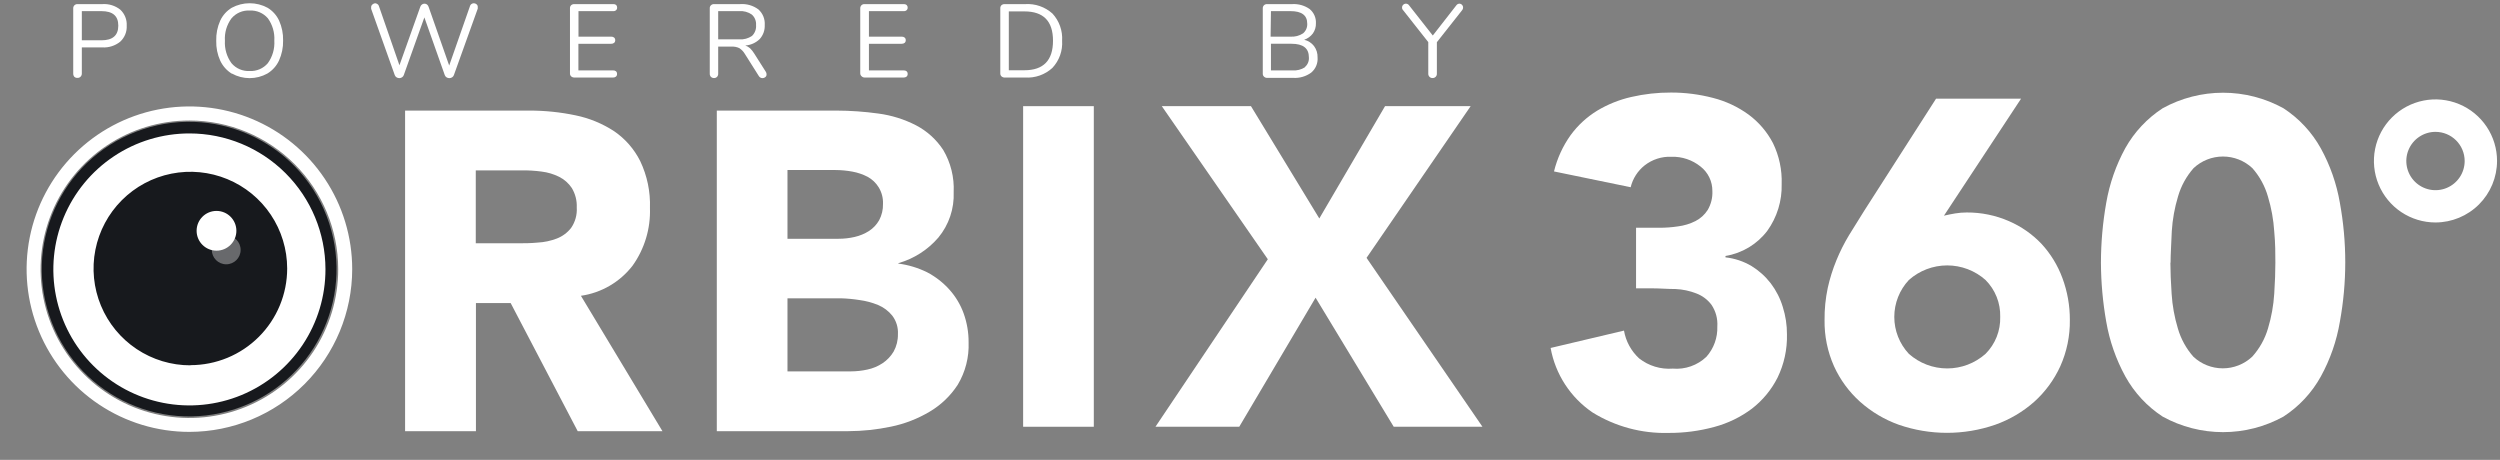 <svg width="386" height="71" viewBox="0 0 386 71" fill="none" xmlns="http://www.w3.org/2000/svg">
<rect x="0" y="0" width="386" height="71" fill="#808080" stroke="none"/>
<g clip-path="url(#clip0_370_3566)">
<path d="M376.039 33.677C374.291 33.679 372.582 33.164 371.127 32.195C369.672 31.226 368.538 29.848 367.867 28.235C367.196 26.621 367.02 24.845 367.359 23.132C367.698 21.418 368.539 19.843 369.774 18.607C371.009 17.37 372.583 16.528 374.297 16.186C376.011 15.845 377.788 16.019 379.403 16.686C381.018 17.355 382.399 18.486 383.37 19.939C384.342 21.391 384.86 23.099 384.86 24.846C384.86 27.186 383.932 29.43 382.277 31.085C380.624 32.741 378.38 33.673 376.039 33.677ZM376.039 19.674C375.016 19.674 374.015 19.977 373.164 20.546C372.313 21.114 371.65 21.922 371.258 22.867C370.866 23.812 370.764 24.852 370.963 25.855C371.163 26.858 371.656 27.78 372.38 28.503C373.103 29.227 374.025 29.72 375.029 29.919C376.033 30.119 377.074 30.016 378.019 29.625C378.965 29.233 379.773 28.57 380.342 27.72C380.91 26.869 381.214 25.869 381.214 24.846C381.21 23.475 380.664 22.162 379.694 21.193C378.725 20.223 377.41 19.677 376.039 19.674Z" fill="white"/>
<path d="M376.039 34.349C374.159 34.349 372.321 33.791 370.758 32.748C369.195 31.704 367.977 30.22 367.257 28.484C366.538 26.748 366.349 24.838 366.716 22.995C367.083 21.152 367.988 19.459 369.318 18.13C370.647 16.802 372.341 15.897 374.185 15.53C376.028 15.164 377.939 15.352 379.677 16.071C381.413 16.79 382.898 18.008 383.942 19.57C384.987 21.132 385.544 22.969 385.544 24.848C385.54 27.367 384.538 29.781 382.756 31.562C380.974 33.343 378.559 34.345 376.039 34.349ZM376.039 16.701C374.427 16.701 372.851 17.179 371.51 18.074C370.17 18.969 369.125 20.242 368.509 21.73C367.891 23.219 367.73 24.857 368.044 26.438C368.359 28.018 369.135 29.47 370.275 30.609C371.415 31.748 372.868 32.524 374.449 32.839C376.03 33.153 377.669 32.992 379.158 32.375C380.648 31.758 381.92 30.714 382.816 29.374C383.712 28.035 384.19 26.459 384.19 24.848C384.19 22.687 383.331 20.615 381.803 19.087C380.274 17.559 378.201 16.701 376.039 16.701ZM376.039 30.704C374.88 30.704 373.748 30.36 372.784 29.717C371.821 29.074 371.07 28.159 370.626 27.089C370.183 26.019 370.067 24.842 370.293 23.706C370.519 22.57 371.077 21.526 371.896 20.707C372.715 19.889 373.759 19.331 374.896 19.105C376.033 18.879 377.21 18.995 378.281 19.438C379.351 19.881 380.266 20.632 380.91 21.595C381.554 22.558 381.898 23.69 381.898 24.848C381.898 25.617 381.746 26.379 381.451 27.089C381.157 27.799 380.725 28.445 380.181 28.989C379.637 29.532 378.991 29.964 378.281 30.258C377.57 30.552 376.808 30.704 376.039 30.704ZM376.039 20.359C375.148 20.359 374.276 20.624 373.535 21.119C372.794 21.614 372.217 22.318 371.876 23.142C371.535 23.965 371.447 24.871 371.622 25.745C371.797 26.619 372.227 27.421 372.858 28.05C373.49 28.679 374.294 29.107 375.168 29.279C376.043 29.451 376.949 29.36 377.772 29.017C378.595 28.674 379.298 28.095 379.791 27.353C380.284 26.611 380.546 25.739 380.544 24.848C380.54 23.656 380.064 22.515 379.219 21.673C378.375 20.832 377.231 20.359 376.039 20.359Z" fill="white"/>
<path d="M62.546 17.074H81.717C84.122 17.068 86.522 17.315 88.876 17.811C90.997 18.247 93.016 19.079 94.828 20.264C96.539 21.434 97.923 23.02 98.85 24.873C99.925 27.13 100.44 29.611 100.352 32.109C100.465 35.294 99.522 38.426 97.67 41.02C95.717 43.547 92.856 45.215 89.694 45.67L102.282 66.574H89.198L78.848 46.795H73.485V66.574H62.546V17.074ZM73.459 37.563H79.894C80.873 37.563 81.904 37.563 83.004 37.456C84.023 37.404 85.027 37.191 85.98 36.826C86.848 36.49 87.608 35.925 88.179 35.191C88.816 34.269 89.123 33.16 89.05 32.042C89.099 30.984 88.833 29.934 88.286 29.027C87.795 28.291 87.12 27.695 86.329 27.299C85.487 26.882 84.58 26.61 83.647 26.494C82.617 26.355 81.577 26.292 80.537 26.307H73.459V37.563Z" fill="white"/>
<path d="M110.674 17.074H129.135C131.301 17.08 133.464 17.232 135.61 17.53C137.644 17.797 139.617 18.413 141.441 19.352C143.142 20.241 144.587 21.552 145.638 23.158C146.796 25.121 147.355 27.38 147.247 29.657C147.355 32.208 146.515 34.71 144.887 36.678C143.258 38.572 141.109 39.946 138.707 40.631V40.698C140.249 40.898 141.749 41.351 143.144 42.038C144.444 42.718 145.611 43.626 146.59 44.718C147.552 45.789 148.299 47.036 148.788 48.39C149.303 49.825 149.562 51.34 149.552 52.865C149.639 55.161 149.057 57.433 147.876 59.404C146.772 61.104 145.291 62.526 143.546 63.558C141.697 64.66 139.676 65.443 137.567 65.876C135.393 66.331 133.179 66.565 130.958 66.573H110.674V17.074ZM121.587 36.866H129.483C130.318 36.866 131.15 36.772 131.963 36.584C132.743 36.407 133.486 36.099 134.162 35.673C134.816 35.25 135.359 34.676 135.744 33.998C136.154 33.223 136.357 32.355 136.334 31.479C136.37 30.584 136.141 29.699 135.677 28.933C135.257 28.248 134.665 27.685 133.961 27.298C133.214 26.913 132.415 26.642 131.588 26.494C130.734 26.337 129.869 26.257 129 26.253H121.587V36.866ZM121.587 57.341H131.373C132.23 57.339 133.084 57.245 133.921 57.06C134.758 56.886 135.554 56.554 136.267 56.081C136.969 55.616 137.555 54.998 137.983 54.272C138.432 53.451 138.659 52.528 138.64 51.592C138.698 50.568 138.389 49.556 137.768 48.738C137.186 48.012 136.43 47.445 135.569 47.09C134.65 46.712 133.686 46.455 132.701 46.326C131.751 46.175 130.793 46.086 129.832 46.058H121.587V57.341Z" fill="white"/>
<path d="M157.972 16.391H168.884V65.89H157.972V16.391Z" fill="white"/>
<path d="M195.751 40.028L179.382 16.391H193.15L203.701 33.73L213.85 16.391H227.068L210.994 39.813L228.891 65.89H215.19L203.125 45.964L191.34 65.89H178.403L195.751 40.028Z" fill="white"/>
<path d="M252.607 35.166H256.16C257.142 35.17 258.124 35.099 259.096 34.952C260.029 34.834 260.937 34.558 261.777 34.135C262.549 33.742 263.202 33.15 263.667 32.419C264.184 31.54 264.436 30.53 264.391 29.512C264.4 28.779 264.239 28.053 263.92 27.393C263.602 26.733 263.134 26.155 262.554 25.706C261.288 24.69 259.7 24.158 258.077 24.205C256.576 24.141 255.102 24.617 253.921 25.545C252.852 26.397 252.097 27.58 251.776 28.909L239.938 26.47C240.43 24.451 241.304 22.546 242.512 20.855C243.617 19.346 245.005 18.067 246.601 17.09C248.234 16.109 250.012 15.394 251.87 14.973C253.883 14.509 255.944 14.28 258.01 14.289C260.199 14.285 262.381 14.564 264.499 15.12C266.473 15.623 268.334 16.496 269.982 17.693C271.556 18.858 272.844 20.365 273.749 22.102C274.703 24.065 275.164 26.231 275.089 28.413C275.162 31.003 274.379 33.546 272.864 35.649C271.289 37.715 268.981 39.101 266.416 39.521V39.736C267.836 39.892 269.207 40.348 270.437 41.076C271.584 41.781 272.592 42.69 273.413 43.756C274.242 44.851 274.868 46.085 275.264 47.4C275.696 48.765 275.913 50.189 275.907 51.621C275.963 53.939 275.462 56.237 274.446 58.321C273.502 60.184 272.156 61.813 270.505 63.092C268.765 64.399 266.79 65.359 264.686 65.919C262.384 66.546 260.007 66.857 257.621 66.843C253.492 66.957 249.42 65.862 245.904 63.694C244.212 62.549 242.766 61.077 241.652 59.365C240.538 57.653 239.777 55.735 239.415 53.725L250.744 51.045C251.028 52.692 251.848 54.199 253.077 55.333C254.551 56.493 256.407 57.056 258.278 56.914C259.223 56.995 260.173 56.873 261.067 56.559C261.962 56.245 262.779 55.745 263.466 55.092C264.612 53.804 265.217 52.124 265.155 50.402C265.233 49.221 264.917 48.048 264.257 47.065C263.663 46.27 262.854 45.66 261.925 45.31C260.897 44.905 259.81 44.674 258.707 44.627C257.501 44.627 256.307 44.519 255.114 44.519H252.607V35.166Z" fill="white"/>
<path d="M300.146 33.301C300.722 33.167 301.298 33.047 301.875 32.953C302.464 32.855 303.061 32.806 303.658 32.806C305.904 32.792 308.128 33.248 310.187 34.145C312.082 34.965 313.792 36.159 315.214 37.656C316.62 39.185 317.713 40.974 318.432 42.922C319.205 44.997 319.596 47.194 319.585 49.408C319.619 51.867 319.116 54.305 318.11 56.55C317.159 58.633 315.79 60.499 314.088 62.031C312.325 63.592 310.276 64.797 308.055 65.582C303.235 67.246 297.995 67.246 293.174 65.582C290.971 64.794 288.94 63.588 287.195 62.031C285.49 60.501 284.12 58.635 283.173 56.55C282.171 54.304 281.673 51.867 281.712 49.408C281.695 47.738 281.861 46.071 282.208 44.437C282.531 42.98 282.98 41.555 283.548 40.175C284.092 38.846 284.737 37.56 285.479 36.33C286.23 35.124 286.994 33.864 287.812 32.578L298.925 15.238H312.05L300.146 33.301ZM308.833 48.925C308.862 47.872 308.676 46.824 308.286 45.845C307.897 44.866 307.312 43.976 306.567 43.23C304.937 41.78 302.831 40.979 300.648 40.979C298.466 40.979 296.36 41.78 294.729 43.23C293.282 44.777 292.478 46.815 292.478 48.932C292.478 51.049 293.282 53.087 294.729 54.634C296.36 56.084 298.466 56.886 300.648 56.886C302.831 56.886 304.937 56.084 306.567 54.634C307.313 53.886 307.898 52.994 308.288 52.013C308.677 51.031 308.863 49.981 308.833 48.925Z" fill="white"/>
<path d="M324.384 40.553C324.391 37.457 324.664 34.368 325.202 31.32C325.712 28.358 326.708 25.502 328.151 22.865C329.547 20.379 331.525 18.269 333.916 16.714C336.772 15.141 339.979 14.316 343.24 14.316C346.501 14.316 349.708 15.141 352.564 16.714C354.968 18.28 356.952 20.41 358.342 22.919C359.781 25.537 360.773 28.376 361.278 31.32C362.386 37.385 362.386 43.6 361.278 49.665C360.781 52.628 359.788 55.486 358.342 58.12C356.957 60.632 354.972 62.763 352.564 64.324C349.708 65.897 346.501 66.722 343.24 66.722C339.979 66.722 336.772 65.897 333.916 64.324C331.515 62.758 329.536 60.628 328.151 58.12C326.706 55.484 325.71 52.627 325.202 49.665C324.672 46.656 324.398 43.608 324.384 40.553ZM335.109 40.553C335.109 41.893 335.176 43.487 335.297 45.35C335.411 47.168 335.735 48.966 336.262 50.71C336.728 52.326 337.547 53.818 338.661 55.078C339.892 56.23 341.514 56.871 343.2 56.871C344.885 56.871 346.508 56.23 347.738 55.078C348.87 53.824 349.704 52.331 350.178 50.71C350.705 48.966 351.029 47.168 351.143 45.35C351.264 43.487 351.317 41.893 351.317 40.553C351.317 39.213 351.317 37.605 351.143 35.742C351.028 33.924 350.704 32.126 350.178 30.382C349.716 28.746 348.891 27.234 347.765 25.96C346.535 24.808 344.912 24.167 343.227 24.167C341.541 24.167 339.918 24.808 338.689 25.96C337.577 27.222 336.757 28.714 336.289 30.329C335.763 32.072 335.439 33.871 335.324 35.688C335.256 37.605 335.136 39.213 335.136 40.553H335.109Z" fill="white"/>
<path d="M11.481 11.864C11.364 11.726 11.302 11.549 11.307 11.368V1.278C11.304 1.191 11.319 1.105 11.352 1.024C11.384 0.943 11.433 0.87 11.495 0.809C11.561 0.747 11.639 0.7 11.725 0.67C11.81 0.64 11.9 0.628 11.991 0.635H15.798C16.798 0.565 17.787 0.871 18.573 1.492C18.909 1.806 19.172 2.189 19.343 2.615C19.515 3.041 19.591 3.499 19.565 3.958C19.591 4.42 19.514 4.881 19.34 5.31C19.166 5.739 18.9 6.123 18.56 6.437C17.781 7.065 16.797 7.38 15.798 7.321H12.634V11.341C12.637 11.432 12.623 11.523 12.59 11.608C12.558 11.693 12.509 11.771 12.447 11.837C12.384 11.901 12.309 11.951 12.226 11.984C12.143 12.016 12.053 12.03 11.964 12.025C11.877 12.031 11.789 12.02 11.706 11.993C11.623 11.965 11.547 11.921 11.481 11.864ZM15.664 6.222C17.393 6.222 18.265 5.472 18.265 3.958C18.265 2.444 17.393 1.72 15.664 1.72H12.634V6.222H15.664Z" fill="white"/>
<path d="M35.8 11.381C35.017 10.901 34.393 10.202 34.004 9.371C33.569 8.407 33.358 7.358 33.387 6.302C33.355 5.228 33.565 4.161 34.004 3.18C34.388 2.357 35.008 1.666 35.787 1.197C36.635 0.739 37.584 0.5 38.548 0.5C39.513 0.5 40.462 0.739 41.31 1.197C42.089 1.666 42.709 2.357 43.093 3.18C43.526 4.148 43.737 5.202 43.71 6.262C43.733 7.323 43.518 8.377 43.08 9.344C42.695 10.178 42.069 10.878 41.283 11.354C40.445 11.82 39.501 12.064 38.542 12.064C37.582 12.064 36.639 11.82 35.8 11.354V11.381ZM41.35 9.759C42.077 8.754 42.433 7.527 42.356 6.289C42.433 5.057 42.083 3.835 41.364 2.832C41.019 2.428 40.585 2.109 40.097 1.9C39.609 1.691 39.079 1.597 38.548 1.626C38.017 1.597 37.486 1.692 36.997 1.903C36.508 2.115 36.076 2.437 35.733 2.845C35.004 3.839 34.648 5.059 34.728 6.289C34.654 7.523 35.009 8.744 35.733 9.746C36.076 10.154 36.508 10.476 36.997 10.688C37.486 10.899 38.017 10.994 38.548 10.965C39.077 10.992 39.604 10.897 40.09 10.688C40.575 10.479 41.007 10.161 41.35 9.759Z" fill="white"/>
<path d="M72.775 0.634C72.879 0.555 73.005 0.508 73.137 0.5C73.299 0.496 73.457 0.553 73.579 0.661C73.639 0.709 73.688 0.77 73.72 0.84C73.753 0.91 73.769 0.986 73.766 1.063C73.777 1.152 73.777 1.242 73.766 1.331L70.08 11.595C70.03 11.741 69.93 11.864 69.799 11.944C69.67 12.026 69.521 12.068 69.37 12.064C69.222 12.066 69.078 12.024 68.954 11.944C68.822 11.864 68.722 11.741 68.672 11.595L65.522 2.684L62.344 11.595C62.295 11.741 62.195 11.864 62.063 11.944C61.938 12.022 61.795 12.064 61.647 12.064C61.5 12.064 61.356 12.022 61.232 11.944C61.1 11.864 61 11.741 60.95 11.595L57.304 1.358C57.294 1.278 57.294 1.197 57.304 1.117C57.301 1.034 57.318 0.953 57.353 0.878C57.388 0.804 57.44 0.738 57.505 0.688C57.62 0.583 57.766 0.517 57.92 0.5C58.051 0.513 58.176 0.559 58.283 0.634C58.397 0.709 58.478 0.824 58.511 0.956L61.674 10.081L64.892 1.05C64.938 0.902 65.032 0.775 65.16 0.688C65.269 0.609 65.4 0.566 65.535 0.567C65.674 0.566 65.81 0.608 65.924 0.688C66.045 0.784 66.135 0.915 66.179 1.063L69.356 10.121L72.56 0.956C72.587 0.825 72.664 0.709 72.775 0.634Z" fill="white"/>
<path d="M88.178 11.783C88.119 11.724 88.072 11.653 88.042 11.574C88.012 11.496 87.999 11.412 88.004 11.328V1.278C87.999 1.192 88.012 1.106 88.042 1.025C88.072 0.944 88.118 0.87 88.178 0.809C88.315 0.688 88.493 0.626 88.675 0.635H94.694C94.853 0.623 95.011 0.671 95.137 0.769C95.187 0.822 95.226 0.886 95.251 0.955C95.276 1.024 95.288 1.097 95.284 1.171C95.288 1.245 95.276 1.32 95.249 1.389C95.22 1.459 95.178 1.521 95.123 1.573C95.063 1.626 94.993 1.666 94.917 1.692C94.841 1.717 94.76 1.727 94.681 1.72H89.318V5.659H94.386C94.546 5.653 94.704 5.705 94.828 5.807C94.883 5.858 94.925 5.92 94.953 5.99C94.981 6.059 94.993 6.134 94.989 6.209C94.993 6.284 94.981 6.358 94.953 6.428C94.925 6.497 94.883 6.56 94.828 6.611C94.704 6.712 94.546 6.765 94.386 6.758H89.305V10.872H94.667C94.826 10.86 94.984 10.908 95.11 11.006C95.165 11.059 95.209 11.124 95.237 11.196C95.264 11.268 95.276 11.345 95.27 11.421C95.275 11.496 95.263 11.571 95.235 11.64C95.207 11.71 95.164 11.772 95.11 11.823C94.985 11.925 94.828 11.977 94.667 11.971H88.675C88.491 11.975 88.314 11.907 88.178 11.783Z" fill="white"/>
<path d="M118.356 11.515C118.357 11.589 118.341 11.664 118.308 11.731C118.276 11.799 118.228 11.857 118.168 11.903C118.051 12.009 117.898 12.066 117.739 12.064C117.624 12.066 117.509 12.037 117.408 11.981C117.307 11.924 117.222 11.842 117.163 11.742L115.005 8.325C114.793 7.963 114.499 7.656 114.146 7.428C113.762 7.247 113.337 7.169 112.913 7.2H110.889V11.367C110.894 11.457 110.881 11.547 110.851 11.633C110.821 11.718 110.775 11.796 110.715 11.863C110.653 11.925 110.58 11.974 110.5 12.006C110.419 12.038 110.332 12.053 110.245 12.051C110.156 12.054 110.068 12.039 109.985 12.006C109.902 11.974 109.826 11.925 109.763 11.863C109.702 11.796 109.656 11.718 109.626 11.633C109.596 11.547 109.583 11.457 109.588 11.367V1.277C109.582 1.19 109.596 1.102 109.628 1.021C109.66 0.94 109.712 0.867 109.776 0.808C109.84 0.748 109.916 0.701 109.999 0.671C110.082 0.641 110.171 0.628 110.259 0.634H114.281C115.287 0.562 116.285 0.852 117.096 1.451C117.432 1.752 117.695 2.126 117.865 2.544C118.034 2.962 118.106 3.413 118.075 3.863C118.113 4.661 117.834 5.442 117.297 6.034C116.695 6.616 115.907 6.968 115.072 7.026C115.338 7.116 115.584 7.257 115.796 7.441C116.042 7.682 116.258 7.952 116.439 8.245L118.276 11.139C118.334 11.256 118.362 11.385 118.356 11.515ZM114.146 6.074C114.846 6.127 115.541 5.937 116.117 5.538C116.337 5.324 116.505 5.064 116.612 4.777C116.719 4.489 116.76 4.182 116.734 3.877C116.757 3.575 116.712 3.272 116.6 2.991C116.489 2.71 116.314 2.459 116.091 2.255C115.516 1.852 114.819 1.662 114.12 1.719H110.889V6.074H114.146Z" fill="white"/>
<path d="M133.037 11.783C132.969 11.727 132.915 11.658 132.878 11.579C132.841 11.5 132.822 11.414 132.822 11.327V1.277C132.819 1.191 132.834 1.104 132.867 1.023C132.899 0.943 132.948 0.869 133.009 0.808C133.077 0.744 133.157 0.696 133.245 0.665C133.333 0.635 133.426 0.625 133.519 0.634H139.525C139.688 0.62 139.851 0.668 139.981 0.768C140.033 0.821 140.075 0.884 140.102 0.953C140.13 1.022 140.144 1.096 140.141 1.17C140.146 1.245 140.134 1.32 140.106 1.389C140.079 1.459 140.036 1.521 139.981 1.572C139.919 1.627 139.847 1.668 139.768 1.693C139.69 1.718 139.607 1.727 139.525 1.72H134.163V5.659H139.23C139.395 5.65 139.557 5.703 139.686 5.807C139.741 5.858 139.783 5.92 139.811 5.99C139.839 6.059 139.851 6.134 139.847 6.209C139.851 6.283 139.839 6.358 139.811 6.428C139.783 6.497 139.741 6.559 139.686 6.611C139.557 6.714 139.395 6.767 139.23 6.758H134.163V10.872H139.525C139.688 10.858 139.851 10.906 139.981 11.006C140.037 11.059 140.08 11.124 140.108 11.195C140.136 11.267 140.147 11.344 140.141 11.421C140.146 11.496 140.134 11.57 140.106 11.64C140.079 11.71 140.036 11.772 139.981 11.823C139.852 11.927 139.69 11.979 139.525 11.97H133.519C133.43 11.973 133.341 11.959 133.259 11.926C133.176 11.894 133.1 11.845 133.037 11.783Z" fill="white"/>
<path d="M154.62 11.784C154.561 11.725 154.514 11.653 154.484 11.575C154.454 11.496 154.441 11.412 154.446 11.328V1.278C154.441 1.192 154.453 1.106 154.484 1.025C154.513 0.944 154.56 0.871 154.62 0.809C154.757 0.689 154.935 0.626 155.117 0.635H158.294C159.057 0.586 159.823 0.689 160.546 0.94C161.269 1.191 161.934 1.584 162.503 2.096C163.022 2.658 163.421 3.32 163.676 4.041C163.932 4.761 164.039 5.526 163.991 6.29C164.041 7.054 163.934 7.821 163.676 8.542C163.417 9.264 163.014 9.925 162.49 10.484C161.927 11.001 161.264 11.4 160.543 11.655C159.822 11.911 159.057 12.018 158.294 11.971H155.157C155.059 11.979 154.961 11.966 154.869 11.933C154.777 11.901 154.692 11.85 154.62 11.784ZM158.173 10.846C161.109 10.846 162.584 9.318 162.584 6.29C162.584 3.261 161.109 1.761 158.173 1.761H155.76V10.846H158.173Z" fill="white"/>
<path d="M202.883 7.106C203.261 7.617 203.454 8.24 203.433 8.875C203.468 9.316 203.396 9.76 203.223 10.168C203.051 10.576 202.782 10.937 202.441 11.22C201.638 11.803 200.656 12.088 199.665 12.024H195.644C195.555 12.027 195.466 12.012 195.383 11.979C195.3 11.947 195.224 11.898 195.161 11.836C195.099 11.778 195.05 11.707 195.017 11.629C194.985 11.55 194.97 11.465 194.973 11.38V1.277C194.97 1.19 194.986 1.104 195.018 1.023C195.05 0.942 195.099 0.869 195.161 0.808C195.225 0.747 195.301 0.701 195.384 0.671C195.467 0.641 195.556 0.628 195.644 0.634H199.531C200.486 0.58 201.43 0.849 202.213 1.398C202.531 1.662 202.785 1.997 202.952 2.376C203.12 2.755 203.197 3.168 203.178 3.582C203.197 4.146 203.033 4.701 202.709 5.163C202.37 5.616 201.903 5.956 201.368 6.141C201.969 6.279 202.504 6.62 202.883 7.106ZM196.18 5.659H199.236C199.927 5.709 200.615 5.53 201.194 5.149C201.41 4.967 201.581 4.736 201.693 4.475C201.805 4.215 201.854 3.932 201.837 3.649C201.837 2.362 200.979 1.719 199.264 1.719H196.234L196.18 5.659ZM201.449 10.376C201.671 10.192 201.847 9.957 201.959 9.691C202.071 9.425 202.117 9.136 202.092 8.848C202.092 7.454 201.198 6.757 199.411 6.757H196.234V10.871H199.531C200.225 10.927 200.918 10.753 201.502 10.376H201.449Z" fill="white"/>
<path d="M225.325 0.566C225.4 0.566 225.475 0.582 225.544 0.612C225.614 0.642 225.676 0.686 225.727 0.741C225.784 0.797 225.828 0.864 225.858 0.937C225.888 1.011 225.903 1.09 225.901 1.169C225.905 1.317 225.852 1.461 225.754 1.571L221.853 6.516V11.367C221.858 11.458 221.845 11.549 221.812 11.635C221.78 11.72 221.73 11.798 221.665 11.863C221.602 11.925 221.526 11.974 221.443 12.006C221.36 12.038 221.272 12.053 221.183 12.05C221.093 12.052 221.005 12.036 220.922 12.002C220.84 11.968 220.766 11.917 220.704 11.853C220.642 11.788 220.595 11.712 220.564 11.628C220.533 11.545 220.52 11.456 220.526 11.367V6.503L216.638 1.571C216.585 1.519 216.544 1.456 216.516 1.387C216.489 1.318 216.475 1.244 216.477 1.169C216.476 1.09 216.49 1.011 216.52 0.937C216.55 0.864 216.594 0.797 216.652 0.741C216.708 0.685 216.775 0.641 216.849 0.611C216.922 0.581 217.001 0.566 217.08 0.566C217.172 0.567 217.262 0.59 217.343 0.632C217.425 0.674 217.495 0.734 217.549 0.808L221.223 5.484L224.869 0.808C224.922 0.736 224.99 0.676 225.07 0.635C225.148 0.593 225.236 0.57 225.325 0.566Z" fill="white"/>
<path d="M36.325 63.148C48.259 59.217 54.745 46.361 50.812 34.433C46.879 22.505 34.017 16.023 22.084 19.953C10.15 23.884 3.664 36.74 7.597 48.668C11.53 60.596 24.392 67.078 36.325 63.148Z" fill="#17191D"/>
<path d="M29.258 20.602C25.101 20.599 21.036 21.829 17.579 24.137C14.121 26.444 11.427 29.725 9.836 33.564C8.245 37.403 7.829 41.627 8.642 45.702C9.454 49.777 11.458 53.52 14.399 56.456C17.341 59.392 21.088 61.39 25.166 62.197C29.244 63.004 33.47 62.583 37.309 60.988C41.147 59.393 44.426 56.695 46.73 53.237C49.034 49.778 50.26 45.714 50.252 41.559C50.242 35.999 48.025 30.671 44.09 26.742C40.154 22.813 34.82 20.605 29.258 20.602ZM29.405 56.406C26.449 56.409 23.558 55.535 21.098 53.895C18.639 52.256 16.721 49.924 15.587 47.195C14.453 44.466 14.154 41.462 14.729 38.563C15.303 35.665 16.724 33.001 18.813 30.91C20.901 28.819 23.564 27.393 26.463 26.814C29.362 26.235 32.367 26.528 35.1 27.657C37.832 28.785 40.169 30.698 41.813 33.153C43.458 35.609 44.337 38.497 44.34 41.452C44.34 43.412 43.954 45.353 43.203 47.164C42.453 48.975 41.352 50.621 39.966 52.007C38.579 53.393 36.933 54.493 35.121 55.243C33.309 55.993 31.367 56.379 29.405 56.379V56.406Z" fill="white"/>
<path d="M29.258 66.683C24.286 66.686 19.425 65.214 15.289 62.455C11.154 59.696 7.93 55.773 6.025 51.182C4.121 46.592 3.621 41.539 4.589 36.665C5.558 31.79 7.951 27.312 11.466 23.797C14.98 20.282 19.459 17.888 24.336 16.917C29.212 15.947 34.267 16.444 38.861 18.345C43.455 20.246 47.382 23.466 50.144 27.598C52.907 31.73 54.381 36.589 54.381 41.558C54.374 48.217 51.726 54.602 47.016 59.312C42.306 64.021 35.92 66.672 29.258 66.683ZM29.258 18.604C24.712 18.602 20.268 19.947 16.487 22.47C12.706 24.992 9.759 28.579 8.018 32.776C6.277 36.974 5.821 41.593 6.707 46.049C7.593 50.506 9.782 54.599 12.997 57.812C16.211 61.025 20.307 63.213 24.765 64.098C29.224 64.984 33.845 64.528 38.044 62.788C42.244 61.048 45.832 58.102 48.356 54.323C50.88 50.544 52.226 46.102 52.223 41.558C52.212 35.474 49.79 29.642 45.485 25.339C41.181 21.037 35.346 18.615 29.258 18.604Z" fill="white"/>
<path d="M33.428 38.703C35.123 38.703 36.498 37.33 36.498 35.635C36.498 33.94 35.123 32.566 33.428 32.566C31.732 32.566 30.357 33.94 30.357 35.635C30.357 37.33 31.732 38.703 33.428 38.703Z" fill="white"/>
<path opacity="0.35" d="M34.929 40.808C36.158 40.808 37.154 39.812 37.154 38.584C37.154 37.355 36.158 36.359 34.929 36.359C33.7 36.359 32.704 37.355 32.704 38.584C32.704 39.812 33.7 40.808 34.929 40.808Z" fill="white"/>
</g>
<defs>
<clipPath id="clip0_370_3566">
<rect width="386" height="70" fill="white" transform="translate(0 0.5)"/>
</clipPath>
</defs>
</svg>
